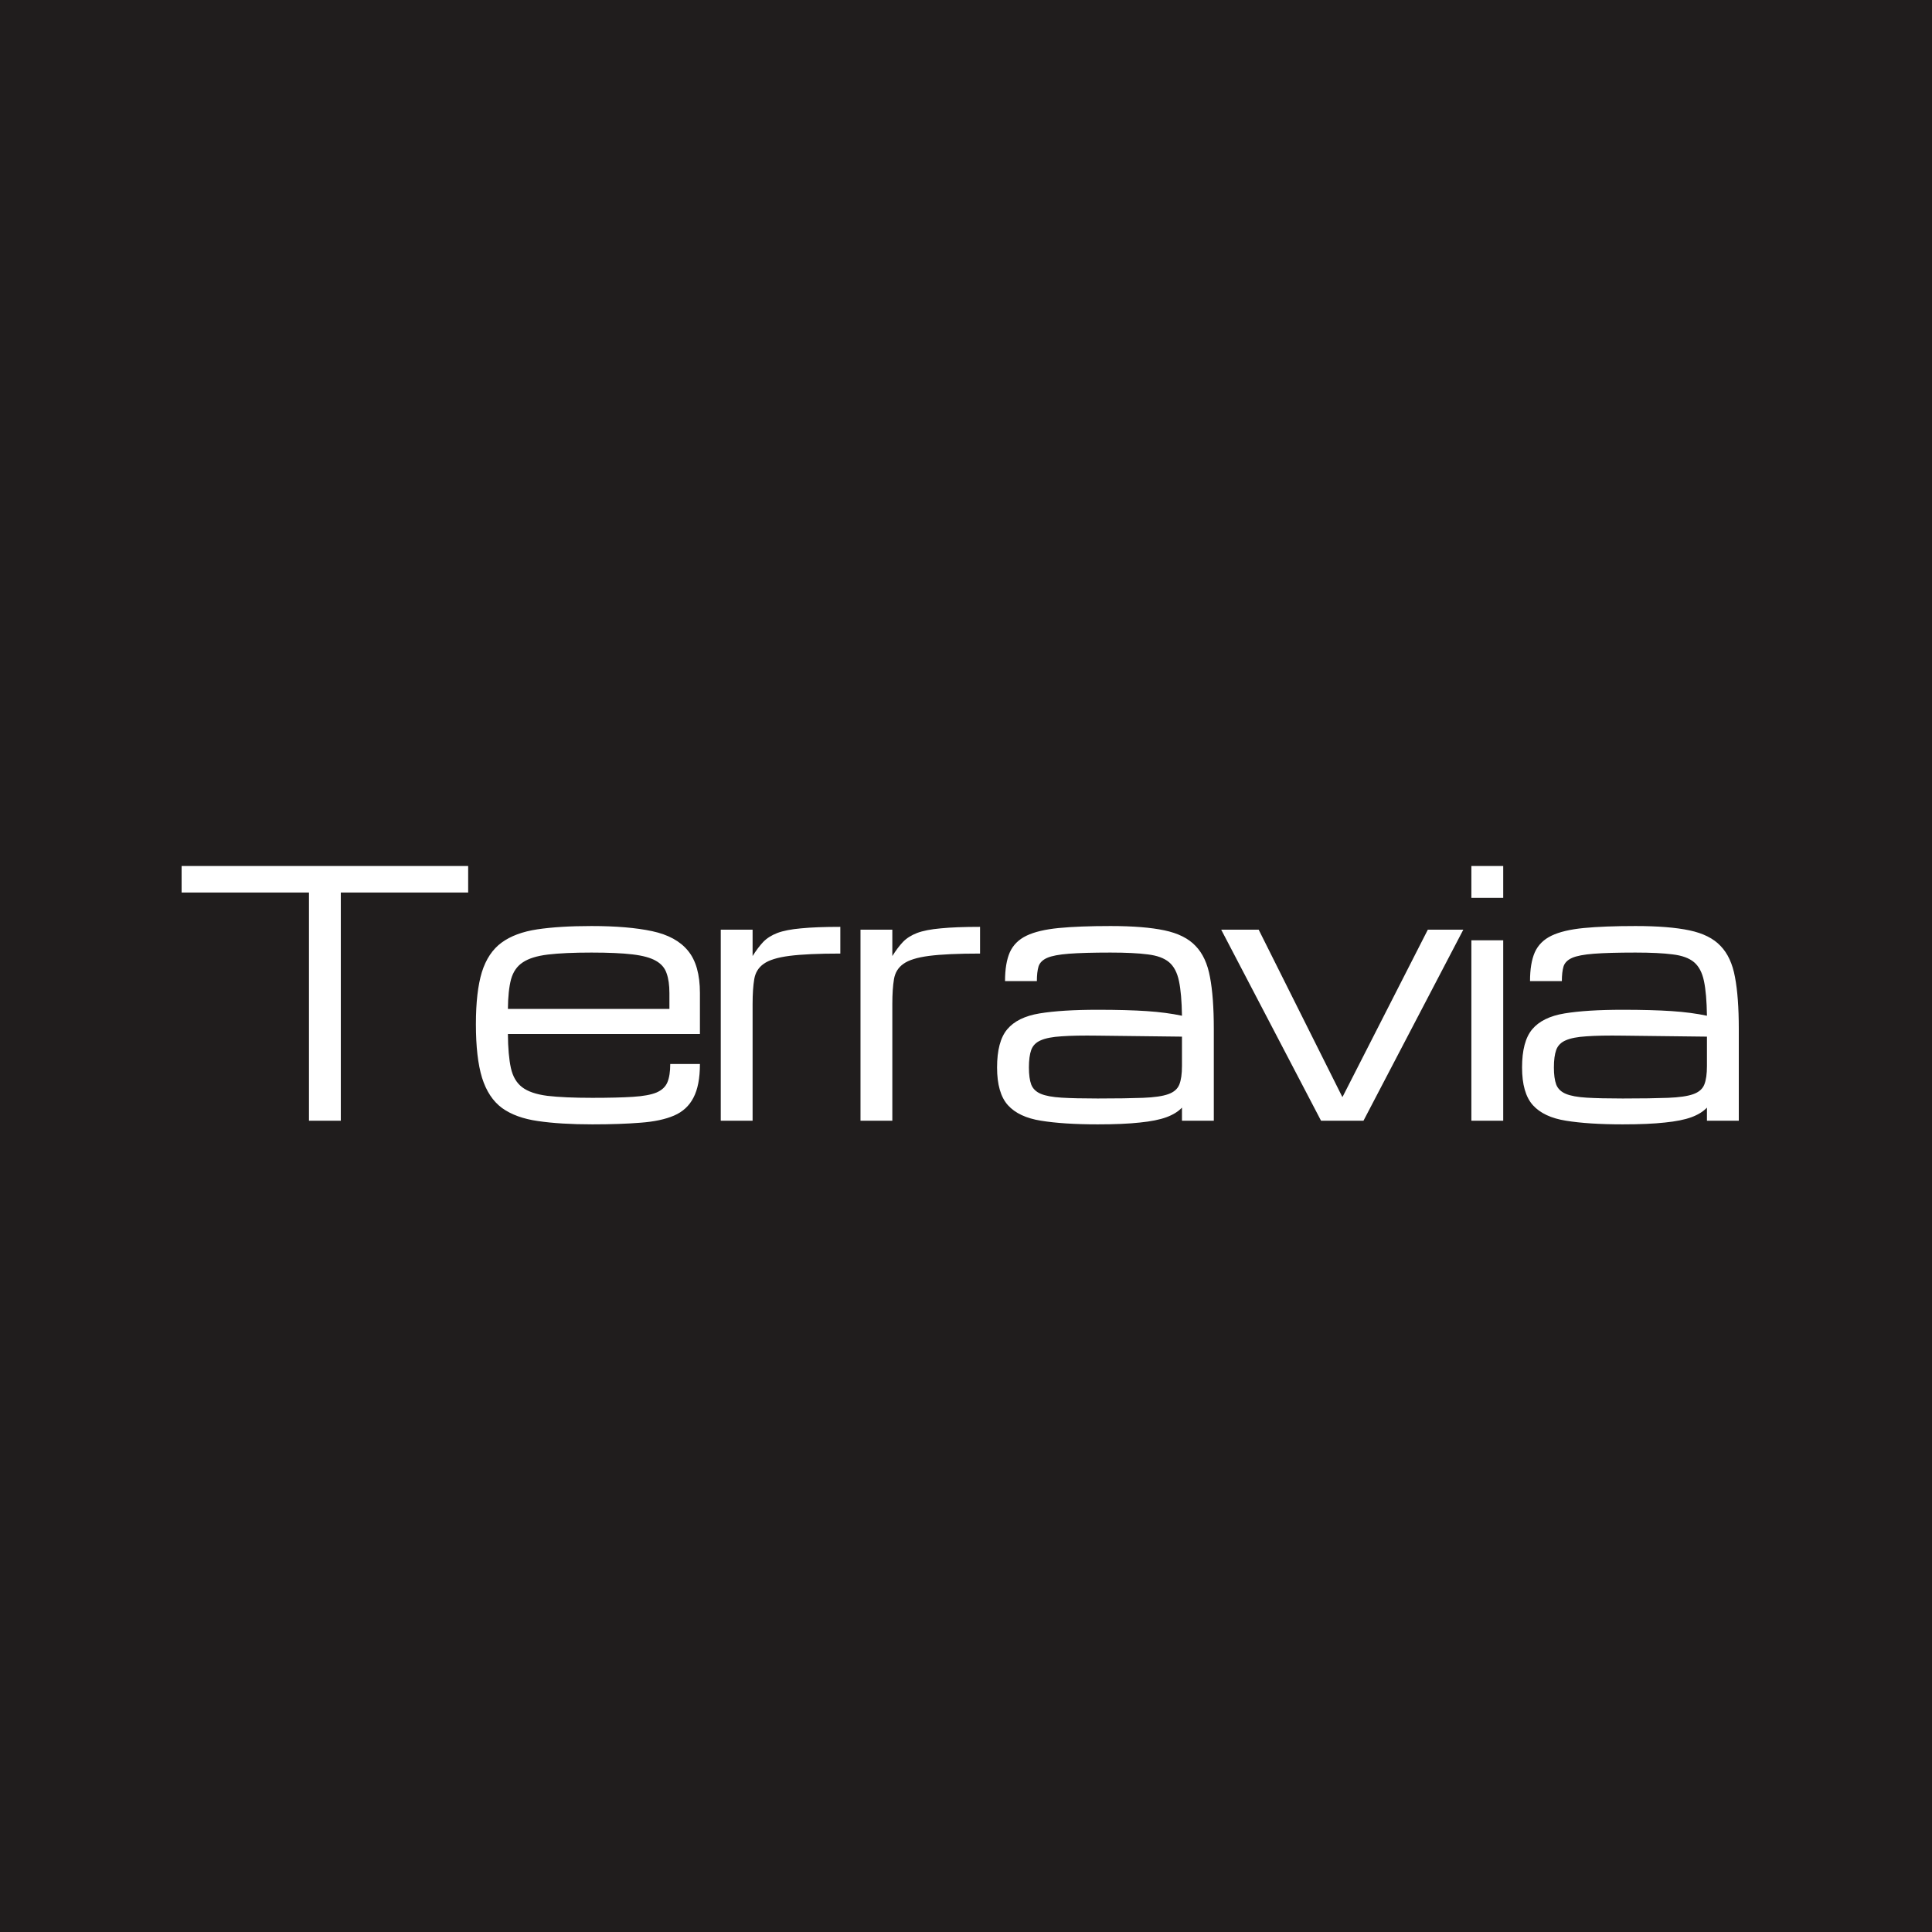 <svg width="256" height="256" viewBox="0 0 256 256" fill="none" xmlns="http://www.w3.org/2000/svg">
<rect width="256" height="256" fill="#201D1D"/>
<path d="M40.94 148.5V118.266H24.065V114.75H62.034V118.266H45.159V148.5H40.94ZM92.744 140.985C92.744 142.875 92.458 144.362 91.887 145.446C91.331 146.53 90.474 147.321 89.316 147.819C88.159 148.317 86.68 148.632 84.878 148.764C83.091 148.91 80.959 148.983 78.484 148.983C75.657 148.983 73.254 148.837 71.277 148.544C69.314 148.266 67.725 147.687 66.509 146.808C65.308 145.915 64.429 144.582 63.872 142.809C63.33 141.037 63.059 138.671 63.059 135.712C63.059 132.841 63.323 130.541 63.85 128.812C64.392 127.084 65.264 125.78 66.465 124.901C67.666 124.022 69.241 123.437 71.189 123.144C73.152 122.851 75.547 122.704 78.374 122.704C81.611 122.704 84.292 122.931 86.416 123.385C88.54 123.839 90.122 124.704 91.162 125.978C92.217 127.252 92.744 129.12 92.744 131.581V137.008H67.3C67.314 138.883 67.446 140.385 67.695 141.513C67.944 142.641 68.442 143.49 69.189 144.062C69.936 144.633 71.05 145.014 72.529 145.204C74.023 145.38 76.008 145.468 78.484 145.468C80.71 145.468 82.505 145.424 83.867 145.336C85.244 145.248 86.284 145.058 86.987 144.765C87.705 144.457 88.188 144.003 88.437 143.402C88.686 142.802 88.811 141.996 88.811 140.985H92.744ZM78.374 126.22C75.986 126.22 74.06 126.308 72.595 126.483C71.145 126.659 70.039 127.003 69.277 127.516C68.516 128.014 67.996 128.761 67.717 129.757C67.454 130.753 67.314 132.064 67.3 133.69H88.701V131.581C88.701 130.526 88.577 129.655 88.328 128.966C88.093 128.263 87.624 127.714 86.921 127.318C86.218 126.908 85.178 126.623 83.801 126.461C82.439 126.3 80.63 126.22 78.374 126.22ZM95.505 148.5V123.188H99.723V126.681C100.192 125.934 100.661 125.312 101.13 124.813C101.613 124.315 102.236 123.92 102.997 123.627C103.774 123.334 104.821 123.129 106.139 123.012C107.458 122.88 109.194 122.814 111.347 122.814V126.352C108.447 126.352 106.198 126.454 104.601 126.659C103.019 126.864 101.884 127.216 101.196 127.714C100.507 128.197 100.09 128.871 99.943 129.735C99.797 130.6 99.723 131.698 99.723 133.031V148.5H95.505ZM114.02 148.5V123.188H118.238V126.681C118.707 125.934 119.176 125.312 119.645 124.813C120.128 124.315 120.751 123.92 121.512 123.627C122.289 123.334 123.336 123.129 124.654 123.012C125.973 122.88 127.709 122.814 129.862 122.814V126.352C126.962 126.352 124.713 126.454 123.116 126.659C121.534 126.864 120.399 127.216 119.711 127.714C119.022 128.197 118.605 128.871 118.458 129.735C118.312 130.6 118.238 131.698 118.238 133.031V148.5H114.02ZM145.455 148.983C142.422 148.983 139.918 148.822 137.94 148.5C135.977 148.192 134.512 147.504 133.546 146.435C132.593 145.365 132.117 143.703 132.117 141.447C132.117 139.147 132.564 137.462 133.458 136.393C134.366 135.309 135.794 134.606 137.742 134.284C139.705 133.961 142.276 133.8 145.455 133.8C148.033 133.8 150.193 133.859 151.937 133.976C153.68 134.093 155.24 134.298 156.617 134.591C156.588 132.643 156.456 131.112 156.221 129.999C155.987 128.871 155.547 128.036 154.903 127.494C154.258 126.952 153.314 126.608 152.068 126.461C150.838 126.3 149.197 126.22 147.147 126.22C144.803 126.22 142.964 126.271 141.631 126.374C140.313 126.476 139.354 126.659 138.753 126.923C138.152 127.187 137.772 127.567 137.61 128.065C137.464 128.563 137.391 129.208 137.391 129.999H133.172C133.172 128.417 133.384 127.143 133.809 126.176C134.249 125.209 134.988 124.477 136.028 123.979C137.068 123.48 138.489 123.144 140.291 122.968C142.108 122.792 144.393 122.704 147.147 122.704C150.106 122.704 152.486 122.895 154.288 123.275C156.104 123.656 157.481 124.345 158.419 125.341C159.371 126.322 160.008 127.699 160.33 129.472C160.667 131.244 160.836 133.529 160.836 136.327V148.5H156.617V146.764C156.119 147.292 155.43 147.716 154.551 148.039C153.672 148.361 152.501 148.595 151.036 148.742C149.586 148.903 147.725 148.983 145.455 148.983ZM145.455 145.556C147.96 145.556 149.959 145.526 151.453 145.468C152.947 145.409 154.061 145.248 154.793 144.984C155.54 144.721 156.031 144.296 156.265 143.71C156.5 143.124 156.617 142.304 156.617 141.249V137.36L145.455 137.228C143.477 137.199 141.88 137.228 140.665 137.316C139.463 137.389 138.548 137.565 137.918 137.843C137.288 138.107 136.863 138.532 136.644 139.118C136.439 139.689 136.336 140.465 136.336 141.447C136.336 142.399 136.439 143.153 136.644 143.71C136.863 144.267 137.288 144.677 137.918 144.94C138.548 145.204 139.463 145.373 140.665 145.446C141.88 145.519 143.477 145.556 145.455 145.556ZM175.044 148.5L161.816 123.188H166.782L177.856 145.336H177.9L189.194 123.188H193.896L180.669 148.5H175.044ZM194.965 148.5V124.594H199.184V148.5H194.965ZM194.965 118.969V114.75H199.184V118.969H194.965ZM215.018 148.983C211.986 148.983 209.481 148.822 207.504 148.5C205.541 148.192 204.076 147.504 203.109 146.435C202.157 145.365 201.681 143.703 201.681 141.447C201.681 139.147 202.128 137.462 203.021 136.393C203.929 135.309 205.358 134.606 207.306 134.284C209.269 133.961 211.84 133.8 215.018 133.8C217.596 133.8 219.757 133.859 221.5 133.976C223.243 134.093 224.804 134.298 226.18 134.591C226.151 132.643 226.019 131.112 225.785 129.999C225.551 128.871 225.111 128.036 224.467 127.494C223.822 126.952 222.877 126.608 221.632 126.461C220.402 126.3 218.761 126.22 216.71 126.22C214.367 126.22 212.528 126.271 211.195 126.374C209.877 126.476 208.917 126.659 208.317 126.923C207.716 127.187 207.335 127.567 207.174 128.065C207.028 128.563 206.954 129.208 206.954 129.999H202.736C202.736 128.417 202.948 127.143 203.373 126.176C203.812 125.209 204.552 124.477 205.592 123.979C206.632 123.48 208.053 123.144 209.855 122.968C211.671 122.792 213.956 122.704 216.71 122.704C219.669 122.704 222.05 122.895 223.851 123.275C225.668 123.656 227.045 124.345 227.982 125.341C228.934 126.322 229.572 127.699 229.894 129.472C230.231 131.244 230.399 133.529 230.399 136.327V148.5H226.18V146.764C225.682 147.292 224.994 147.716 224.115 148.039C223.236 148.361 222.064 148.595 220.599 148.742C219.149 148.903 217.289 148.983 215.018 148.983ZM215.018 145.556C217.523 145.556 219.523 145.526 221.017 145.468C222.511 145.409 223.624 145.248 224.357 144.984C225.104 144.721 225.595 144.296 225.829 143.71C226.063 143.124 226.18 142.304 226.18 141.249V137.36L215.018 137.228C213.041 137.199 211.444 137.228 210.228 137.316C209.027 137.389 208.112 137.565 207.482 137.843C206.852 138.107 206.427 138.532 206.207 139.118C206.002 139.689 205.9 140.465 205.9 141.447C205.9 142.399 206.002 143.153 206.207 143.71C206.427 144.267 206.852 144.677 207.482 144.94C208.112 145.204 209.027 145.373 210.228 145.446C211.444 145.519 213.041 145.556 215.018 145.556Z" fill="white"/>
</svg>
